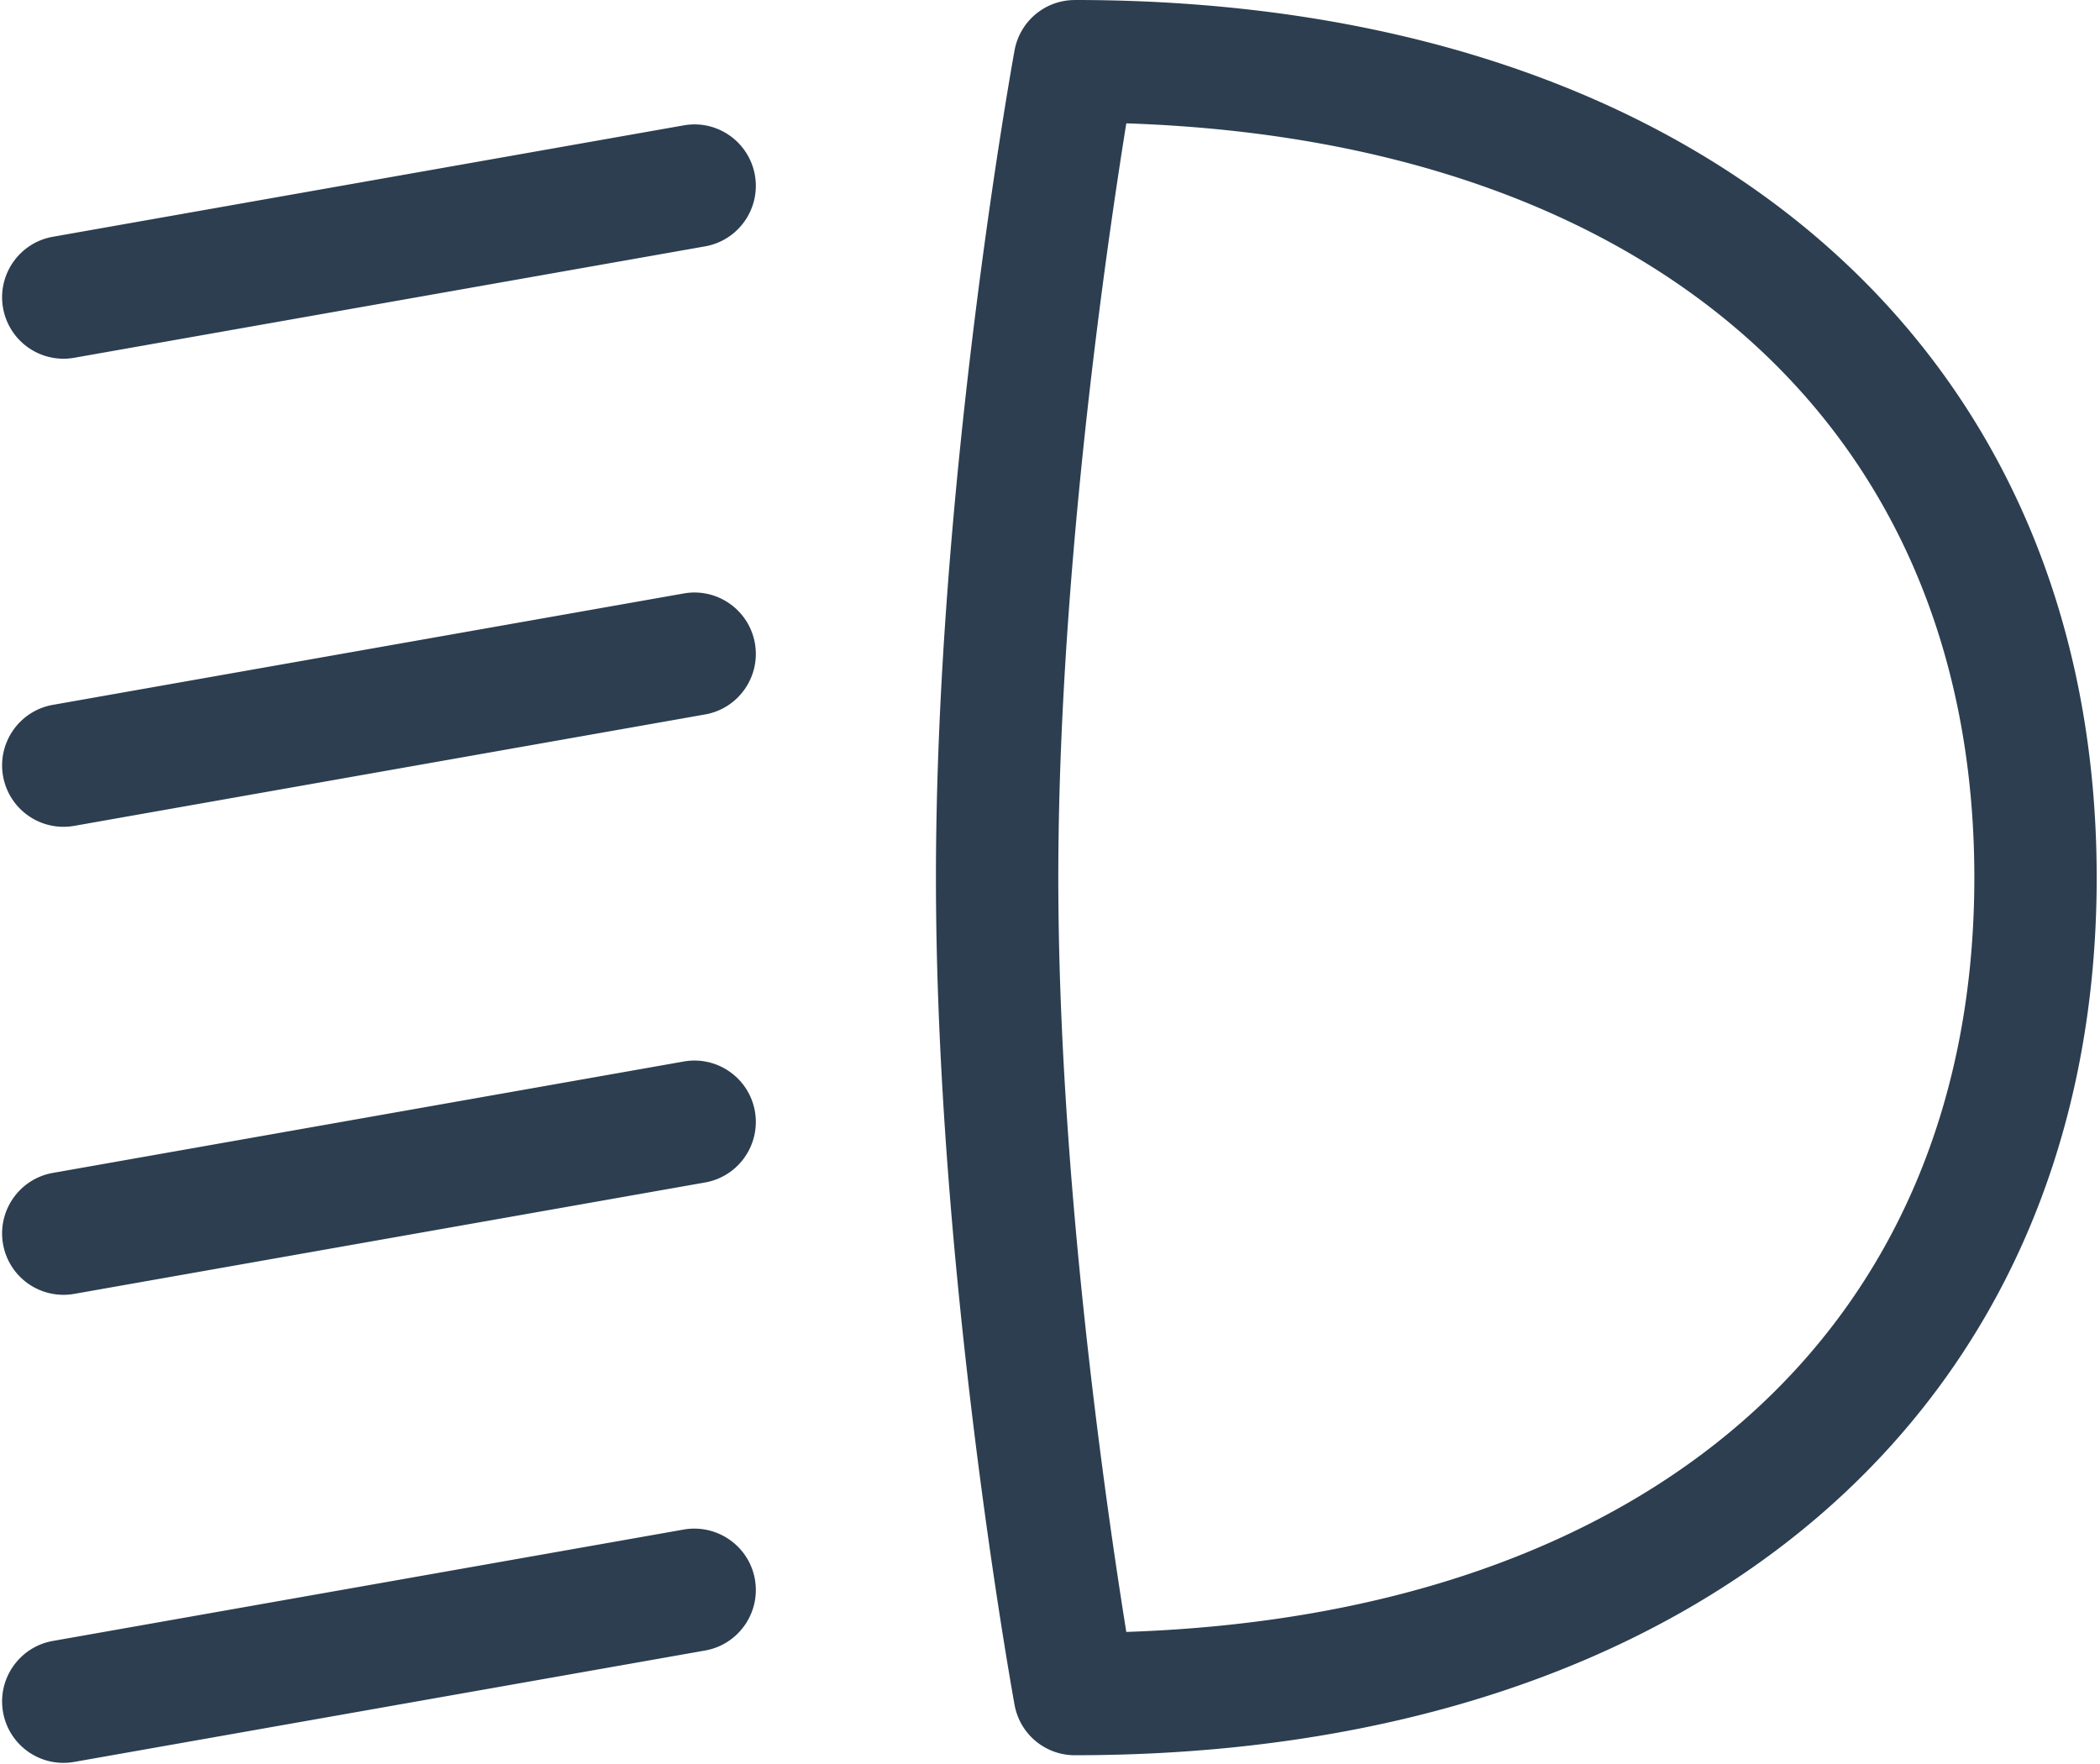 <svg xmlns="http://www.w3.org/2000/svg" width="500" height="420" viewBox="0 0 499 420" xmlns:v="https://vecta.io/nano"><path d="M255.398.008c-7.039 0-13.059 5.039-14.332 11.957-.77 4.23-18.723 104.188-18.723 196.992s17.957 192.773 18.719 196.965c1.262 6.941 7.289 11.988 14.336 11.988 147.805 0 243.313-82.012 243.313-208.957C498.711 82.02 403.199 0 255.398 0zm12.27 388.547c-4.754-29.57-16.191-107.93-16.191-179.594 0-71.699 11.438-150.043 16.191-179.594 124.887 4.164 201.914 72.16 201.914 179.594s-77.031 175.414-201.914 179.594zM162.313 29.844L12.078 56.375C4.137 57.781-1.168 65.359.223 73.316A14.63 14.63 0 0 0 14.598 85.41c.855 0 1.707-.074 2.551-.223l150.238-26.531c7.938-1.406 13.242-8.984 11.852-16.941-1.402-7.945-8.988-13.289-16.926-11.867zm0 111.453L12.078 167.824C4.137 169.23-1.168 176.813.223 184.766a14.63 14.63 0 0 0 14.375 12.094 14.67 14.67 0 0 0 2.551-.223l150.238-26.531c7.941-1.406 13.242-8.984 11.852-16.937-1.402-7.957-8.988-13.277-16.926-11.871zm0 111.438L12.078 279.266C4.137 280.672-1.168 288.25.223 296.207a14.61 14.61 0 0 0 14.375 12.082c.855 0 1.707-.074 2.551-.219l150.238-26.531c7.941-1.406 13.242-8.984 11.852-16.941-1.402-7.957-8.988-13.254-16.926-11.863zm0 111.438L12.078 390.703c-7.941 1.406-13.246 8.988-11.855 16.941 1.254 7.102 7.41 12.086 14.375 12.086.855-.004 1.707-.078 2.551-.223l150.238-26.527c7.941-1.406 13.242-8.988 11.852-16.941-1.402-7.953-8.988-13.23-16.926-11.867zm0 0" fill="rgb(17.255%,24.314%,31.373%)"/></svg>